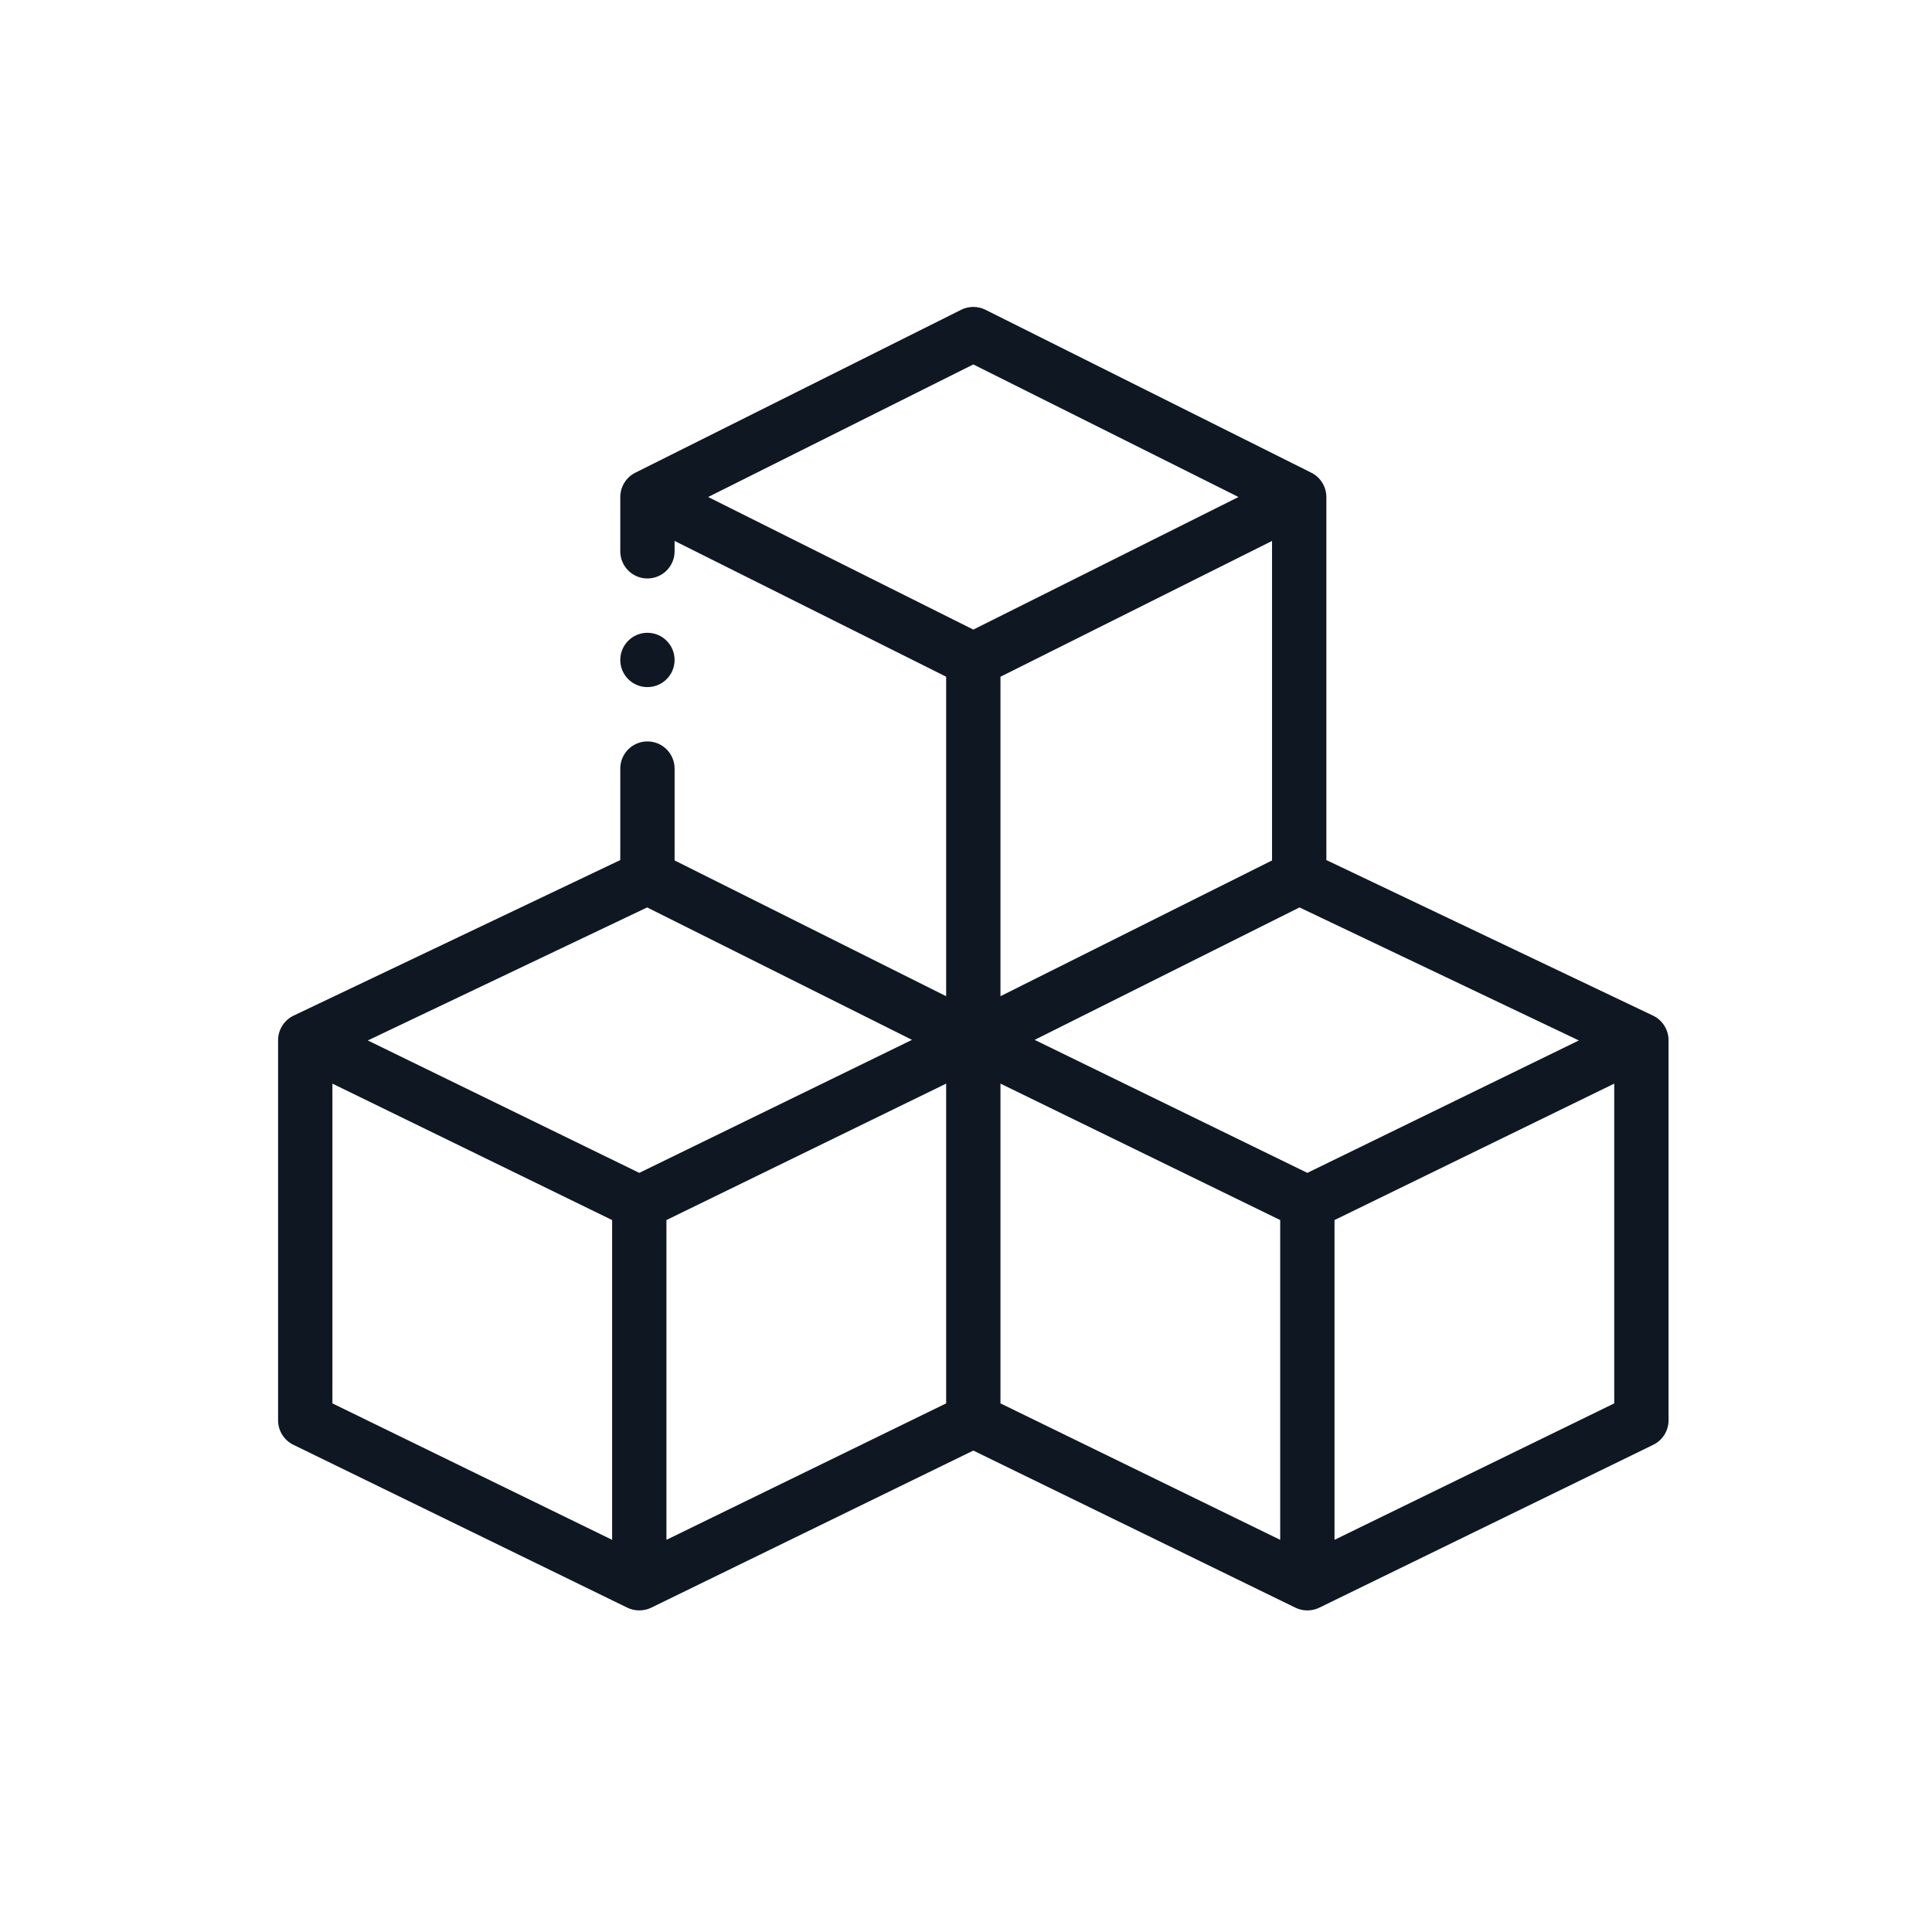 <?xml version="1.0" encoding="UTF-8"?> <svg xmlns="http://www.w3.org/2000/svg" width="132" height="132" viewBox="0 0 132 132" fill="none"><g clip-path="url(#clip0_6378_5290)"><g clip-path="url(#clip1_6378_5290)"><path d="M20.042 98.711L42.864 109.843C43.35 110.08 43.97 110.098 44.492 109.843L66.5 99.107L88.509 109.843C89.018 110.091 89.63 110.089 90.136 109.843L112.958 98.711C113.595 98.4 114 97.752 114 97.043V71.066C114 70.356 113.582 69.696 112.942 69.391L90.621 58.762V33.957C90.621 33.951 90.62 33.944 90.62 33.938C90.612 33.234 90.206 32.603 89.595 32.297L67.33 21.165C66.807 20.904 66.193 20.904 65.67 21.165L43.404 32.297C42.804 32.597 42.388 33.224 42.38 33.938C42.38 33.944 42.379 33.951 42.379 33.957V37.668C42.379 38.693 43.209 39.523 44.234 39.523C45.259 39.523 46.09 38.693 46.09 37.668V36.959L64.644 46.236V68.064L46.09 58.787V52.512C46.09 51.487 45.259 50.656 44.234 50.656C43.209 50.656 42.379 51.487 42.379 52.512V58.762L20.058 69.391C19.42 69.695 19 70.351 19 71.066V97.043C19 97.752 19.404 98.4 20.042 98.711ZM22.711 74.036L41.822 83.358V105.206L22.711 95.883V74.036ZM64.644 95.883L45.533 105.206V83.358L64.644 74.036V95.883ZM88.785 61.998L107.871 71.087L89.322 80.134L70.69 71.046L88.785 61.998ZM68.355 68.064V46.236L86.91 36.959V58.787L68.355 68.064ZM68.355 74.036L87.467 83.358V105.206L68.355 95.883V74.036ZM110.289 95.883L91.178 105.206V83.358L110.289 74.036V95.883ZM66.5 24.899L84.617 33.957L66.5 43.016L48.383 33.957L66.5 24.899ZM62.31 71.046L43.678 80.134L25.129 71.087L44.215 61.998L62.31 71.046Z" fill="#0F1822"></path><path d="M46.09 45.09C46.09 46.115 45.259 46.945 44.234 46.945C43.209 46.945 42.379 46.115 42.379 45.09C42.379 44.065 43.209 43.234 44.234 43.234C45.259 43.234 46.09 44.065 46.09 45.09Z" fill="#0F1822"></path></g></g><defs><clipPath id="clip0_6378_5290"><rect width="95" height="95" fill="white" transform="translate(19 18)"></rect></clipPath><clipPath id="clip1_6378_5290"><rect width="95" height="95" fill="white" transform="translate(19 18)"></rect></clipPath></defs></svg> 